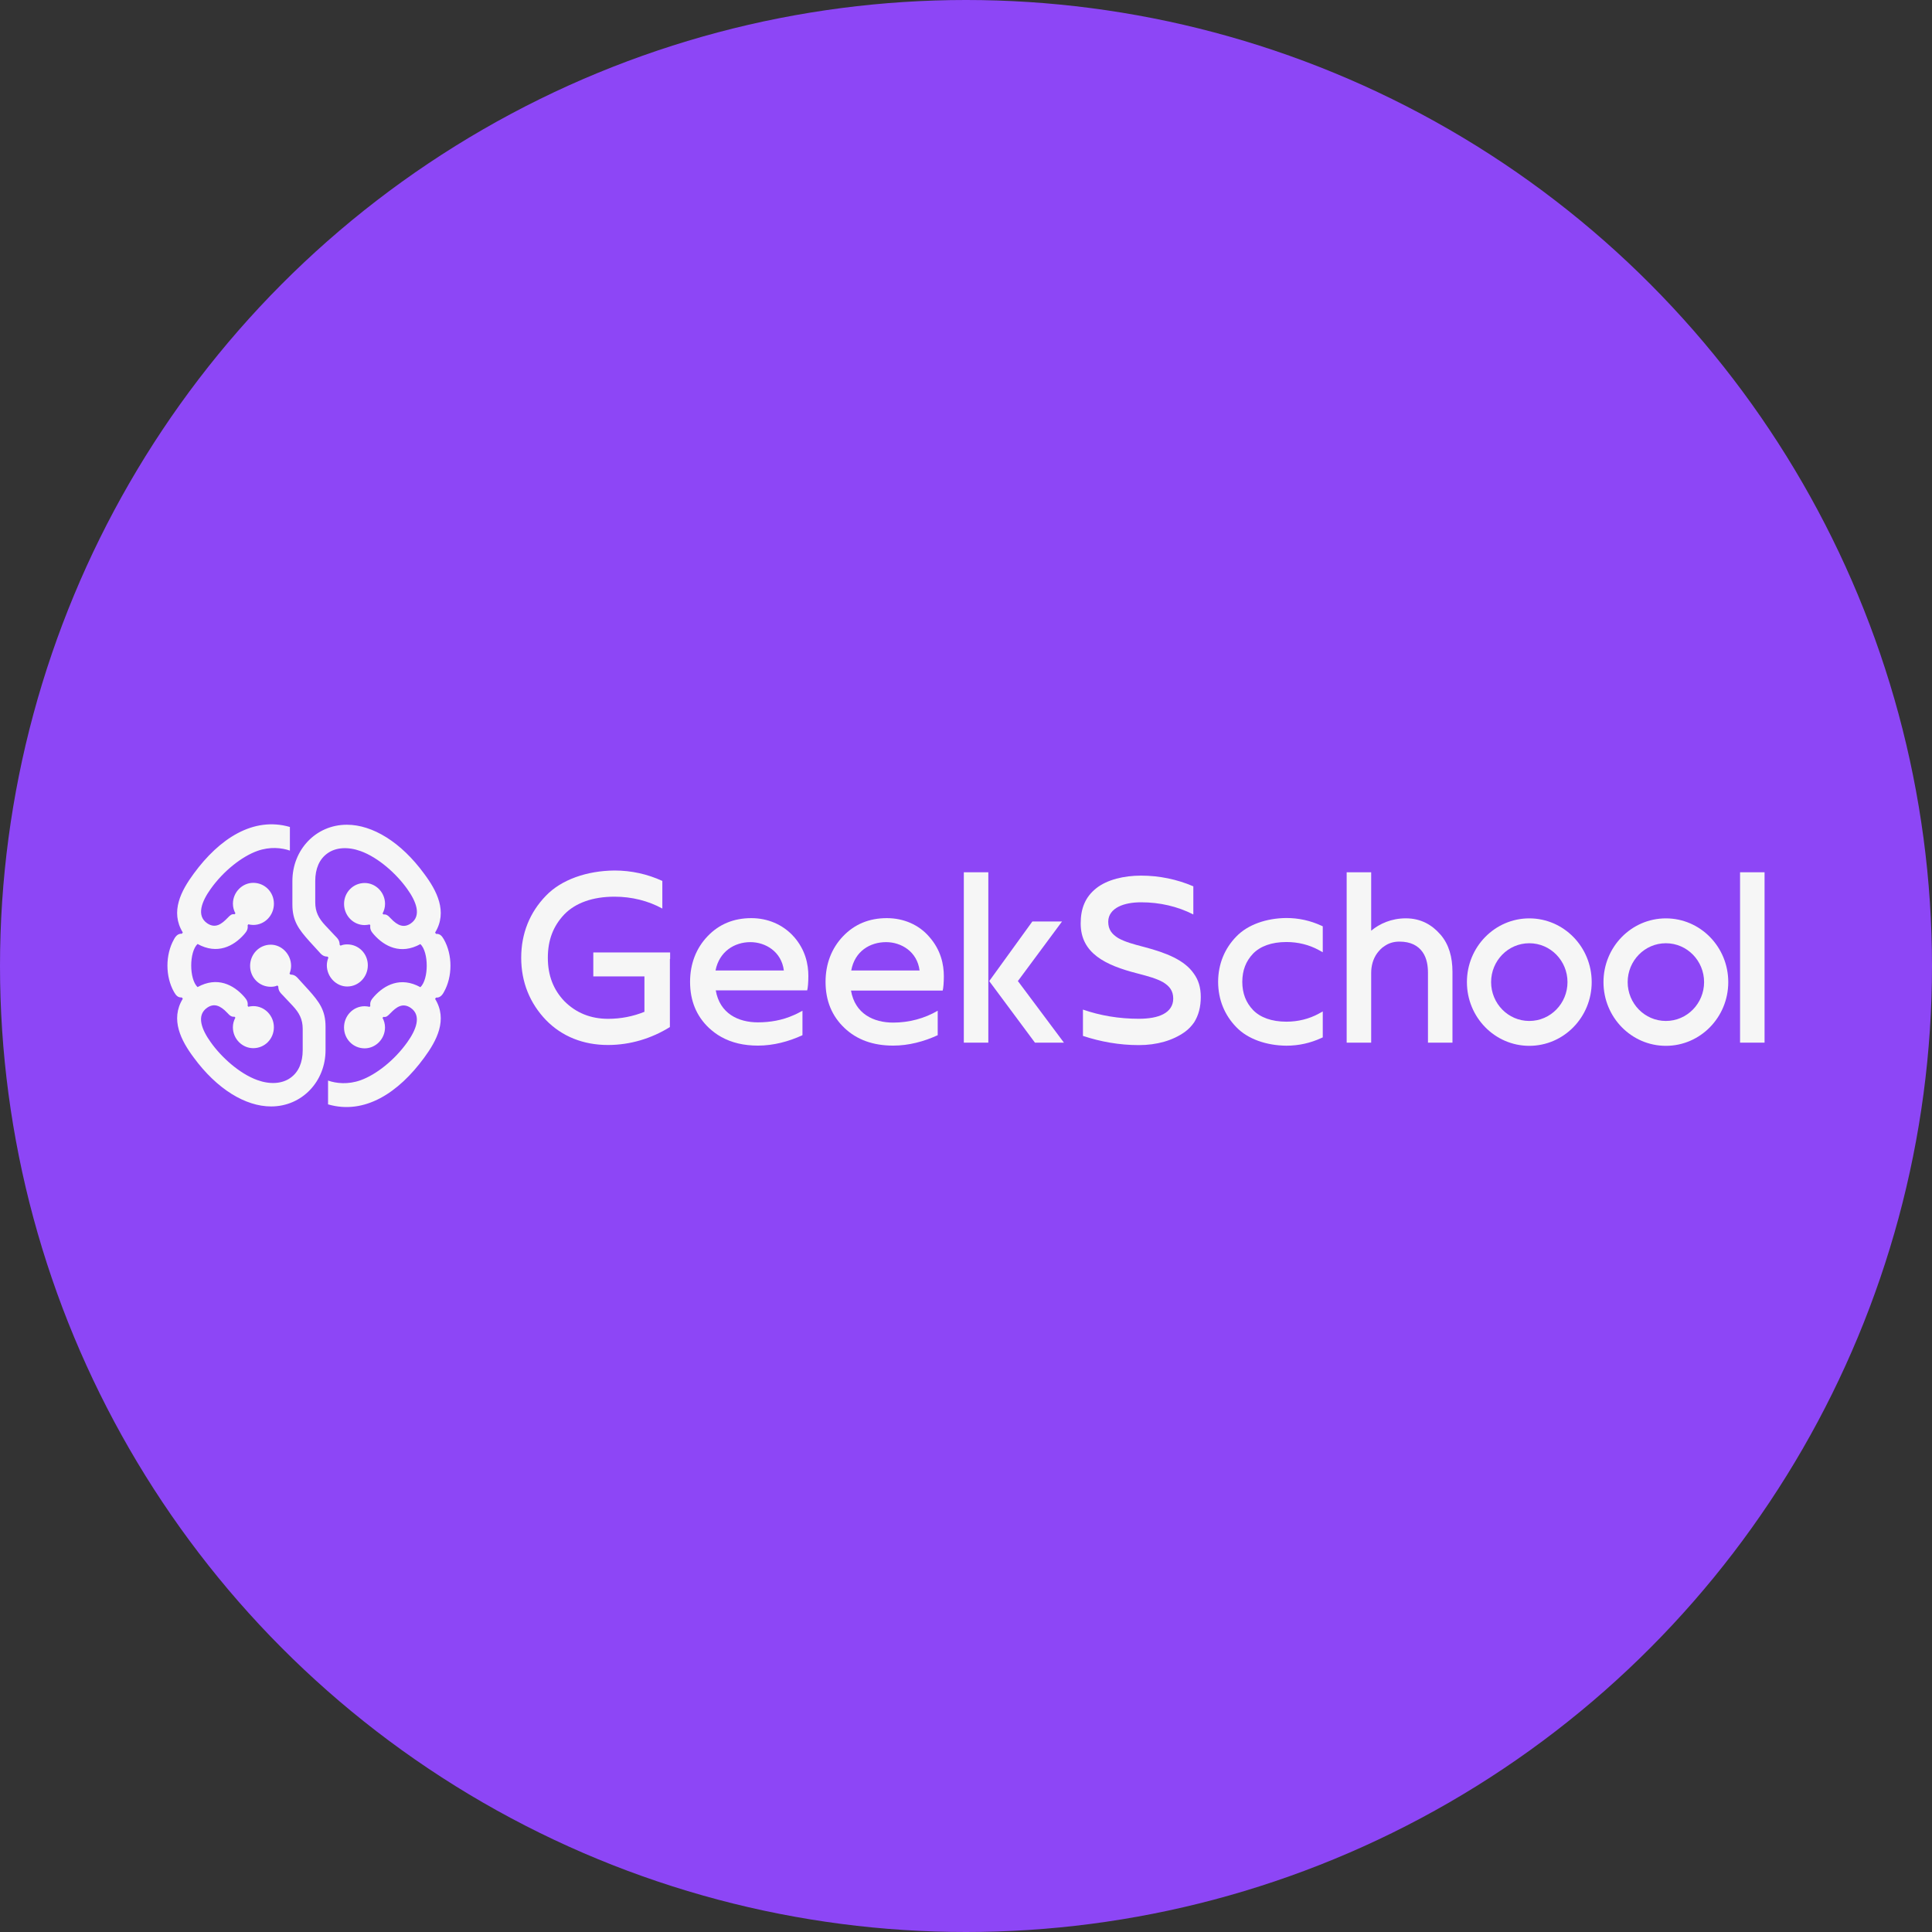<?xml version="1.0" encoding="UTF-8"?> <svg xmlns="http://www.w3.org/2000/svg" width="150" height="150" viewBox="0 0 150 150" fill="none"><rect x="0" y="0" width="150" height="150" fill="#333333" stroke="none"/> <circle cx="75" cy="75" r="75" fill="#8D46F6"></circle> <path d="M68.853 71.284C67.481 71.284 66.347 71.754 65.45 72.695C64.572 73.617 64.096 74.821 64.096 76.233C64.096 77.7 64.59 78.886 65.56 79.808C66.529 80.73 67.792 81.181 69.347 81.181C70.554 81.181 71.743 80.862 72.804 80.372V78.472C71.78 79.074 70.572 79.394 69.347 79.394C67.828 79.394 66.383 78.716 66.072 76.91H73.189C73.243 76.741 73.28 76.251 73.28 75.8C73.28 74.897 73.061 73.768 72.146 72.733C71.341 71.792 70.152 71.284 68.853 71.284ZM68.798 73.147C69.969 73.147 71.213 73.881 71.396 75.348H66.09C66.365 73.843 67.554 73.147 68.798 73.147Z" fill="#F6F6F6"></path> <path d="M74.831 67.723H76.733V80.951H74.831V67.723Z" fill="#F6F6F6"></path> <path d="M82.457 71.543L79.055 76.134L79.018 76.153L82.603 80.951H80.353L76.804 76.172L80.152 71.543H82.457Z" fill="#F6F6F6"></path> <path d="M52.028 74.454V73.946H46.064V75.808H50.034V78.556C49.156 78.913 48.205 79.101 47.217 79.101C45.845 79.101 44.711 78.631 43.814 77.728C42.973 76.843 42.534 75.752 42.534 74.36C42.534 72.986 42.954 71.895 43.814 70.991C44.674 70.107 46.009 69.618 47.711 69.618C49.046 69.618 50.327 69.938 51.424 70.54V68.395C50.272 67.868 49.028 67.586 47.711 67.586C45.552 67.605 43.576 68.301 42.387 69.543C41.143 70.822 40.466 72.459 40.466 74.36C40.466 76.26 41.143 77.897 42.387 79.195C43.631 80.475 45.296 81.133 47.199 81.133C48.936 81.133 50.583 80.626 52.01 79.741V78.894V74.454H52.028Z" fill="#F6F6F6"></path> <path d="M61.572 72.657C60.748 71.773 59.596 71.284 58.334 71.284C56.961 71.284 55.827 71.754 54.931 72.695C54.053 73.617 53.577 74.821 53.577 76.233C53.577 77.7 54.071 78.886 55.041 79.808C55.333 80.071 55.644 80.316 55.992 80.504C56.797 80.956 57.748 81.181 58.846 81.181C60.053 81.181 61.242 80.862 62.303 80.372V78.472C62.066 78.604 61.828 78.735 61.59 78.829C60.748 79.206 59.797 79.375 58.846 79.375C57.327 79.375 55.882 78.698 55.571 76.891H61.572H62.669C62.724 76.722 62.761 76.233 62.761 75.781C62.761 74.878 62.541 73.749 61.626 72.714C61.608 72.714 61.59 72.695 61.572 72.657ZM60.858 75.348H55.553C55.846 73.862 57.035 73.147 58.26 73.147C59.431 73.147 60.675 73.881 60.858 75.348Z" fill="#F6F6F6"></path> <path d="M137 67.723H135.098V80.951H137V67.723Z" fill="#F6F6F6"></path> <path d="M92.689 75.593L92.69 75.596L92.692 75.598C93.038 76.073 93.228 76.646 93.228 77.406C93.228 78.171 93.06 78.824 92.712 79.376C92.522 79.645 92.287 79.907 91.988 80.121C91.051 80.789 89.814 81.142 88.415 81.142C86.91 81.142 85.451 80.881 84.08 80.427V78.385C85.41 78.846 86.869 79.097 88.415 79.097C89.195 79.097 89.85 78.986 90.317 78.74C90.798 78.488 91.089 78.085 91.089 77.535C91.089 77.241 91.024 76.996 90.883 76.782C90.746 76.574 90.547 76.412 90.31 76.263L90.305 76.261L90.3 76.258C89.777 75.964 89.088 75.783 88.471 75.62H88.471C88.402 75.602 88.334 75.584 88.267 75.566L88.267 75.566L88.266 75.566C87.064 75.257 85.969 74.871 85.175 74.268C84.393 73.674 83.904 72.87 83.904 71.694C83.904 70.534 84.26 69.646 85.104 68.971C85.955 68.29 87.282 67.983 88.591 67.983C89.997 67.983 91.38 68.268 92.65 68.814V70.998C91.413 70.368 90.033 70.054 88.591 70.054C87.933 70.054 87.313 70.159 86.849 70.393C86.38 70.629 86.043 71.014 86.043 71.564C86.043 71.859 86.108 72.104 86.249 72.317C86.386 72.525 86.585 72.687 86.823 72.836L86.827 72.839L86.832 72.841C87.355 73.135 88.044 73.317 88.661 73.479L88.661 73.479C88.73 73.498 88.798 73.515 88.865 73.533V73.533C90.528 73.974 91.96 74.529 92.689 75.593Z" fill="#F6F6F6"></path> <path d="M108.653 73.106C109.531 73.106 110.098 73.425 110.446 73.915C110.794 74.404 110.867 75.025 110.867 75.533V80.952H112.769V75.457C112.769 74.31 112.495 73.331 111.854 72.579C111.836 72.56 111.836 72.56 111.818 72.541C111.178 71.807 110.318 71.299 109.147 71.299C108.031 71.299 107.116 71.713 106.458 72.259V67.723H104.555V80.952H106.458V75.533C106.458 75.025 106.586 74.46 106.934 73.99C107.098 73.783 107.263 73.595 107.482 73.463C107.794 73.237 108.177 73.106 108.653 73.106Z" fill="#F6F6F6"></path> <path d="M94.575 76.23C94.575 76.237 94.575 76.244 94.575 76.251C94.585 77.626 95.081 78.817 95.986 79.747C96.873 80.673 98.322 81.173 99.875 81.187H99.876H99.877C100.832 81.187 101.736 80.982 102.572 80.599L102.699 80.542V78.529L102.387 78.701C101.648 79.106 100.783 79.323 99.877 79.323C98.719 79.323 97.843 78.99 97.29 78.422C96.732 77.836 96.456 77.132 96.451 76.23C96.456 75.328 96.732 74.624 97.29 74.038C97.843 73.47 98.719 73.138 99.877 73.138C100.783 73.138 101.648 73.355 102.387 73.76L102.699 73.931V71.918L102.572 71.861C101.736 71.479 100.832 71.274 99.877 71.274H99.876H99.875C98.322 71.287 96.873 71.787 95.986 72.713C95.081 73.643 94.585 74.834 94.575 76.209C94.575 76.216 94.575 76.223 94.575 76.23Z" fill="#F6F6F6"></path> <path fill-rule="evenodd" clip-rule="evenodd" d="M129.338 79.267C130.988 79.267 132.305 77.904 132.305 76.25C132.305 74.596 130.988 73.233 129.338 73.233C127.689 73.233 126.372 74.596 126.372 76.25C126.372 77.904 127.689 79.267 129.338 79.267ZM129.338 81.198C132.014 81.198 134.182 78.983 134.182 76.25C134.182 73.517 132.014 71.302 129.338 71.302C126.663 71.302 124.494 73.517 124.494 76.25C124.494 78.983 126.663 81.198 129.338 81.198Z" fill="#F6F6F6"></path> <path fill-rule="evenodd" clip-rule="evenodd" d="M118.734 79.267C120.385 79.267 121.7 77.904 121.7 76.25C121.7 74.596 120.385 73.233 118.734 73.233C117.084 73.233 115.769 74.596 115.769 76.25C115.769 77.904 117.084 79.267 118.734 79.267ZM118.734 81.198C121.409 81.198 123.579 78.983 123.579 76.25C123.579 73.517 121.409 71.302 118.734 71.302C116.059 71.302 113.891 73.517 113.891 76.25C113.891 78.983 116.059 81.198 118.734 81.198Z" fill="#F6F6F6"></path> <path d="M28.313 71.823C28.436 71.823 28.58 71.797 28.703 71.774L28.75 71.848C28.703 72.197 28.872 72.374 29.042 72.574C29.845 73.474 31.107 74.147 32.639 73.299C33.295 73.925 33.295 76.021 32.639 76.646C31.107 75.798 29.845 76.472 29.042 77.372C28.872 77.572 28.703 77.746 28.75 78.097L28.703 78.172C28.58 78.146 28.436 78.123 28.313 78.123C27.413 78.123 26.71 78.871 26.71 79.771C26.71 80.671 27.416 81.393 28.313 81.393C29.164 81.393 29.892 80.667 29.892 79.771C29.892 79.497 29.82 79.245 29.698 79.023L29.77 78.949C29.99 78.997 30.109 78.874 30.328 78.649C30.765 78.201 31.251 77.823 31.885 78.249C32.761 78.849 32.3 79.971 31.619 80.922C30.624 82.322 29.189 83.444 27.996 83.869C27.023 84.218 26.101 84.118 25.47 83.895V85.743C28.313 86.568 30.938 84.843 32.931 82.122C33.904 80.8 34.776 79.174 33.781 77.552L33.853 77.453C34.12 77.478 34.315 77.304 34.462 77.027C35.144 75.827 35.144 74.131 34.462 72.932C34.318 72.684 34.17 72.484 33.853 72.506L33.781 72.406C34.776 70.784 33.904 69.137 32.931 67.837C31.135 65.38 28.922 64.032 26.929 64.032C24.522 64.032 22.701 65.98 22.701 68.401V70.223C22.701 71.497 23.188 72.145 24.013 73.07L24.72 73.844C24.939 74.093 25.084 74.27 25.426 74.27L25.498 74.344C25.426 74.518 25.375 74.744 25.375 74.944C25.375 75.844 26.104 76.592 26.954 76.592C27.855 76.592 28.558 75.844 28.558 74.944C28.558 74.044 27.852 73.322 26.954 73.322C26.785 73.322 26.59 73.348 26.443 73.422L26.37 73.348C26.37 72.999 26.201 72.848 25.981 72.622L25.253 71.848C24.741 71.3 24.475 70.8 24.475 70.049V68.401C24.475 67.453 24.792 66.702 25.423 66.254C26.079 65.78 27.026 65.728 28 66.08C29.384 66.58 30.793 67.853 31.622 69.027C32.303 69.975 32.764 71.1 31.889 71.7C31.377 72.048 30.893 71.9 30.332 71.3C30.112 71.052 29.968 70.975 29.773 71L29.701 70.926C29.823 70.701 29.895 70.452 29.895 70.178C29.895 69.278 29.167 68.556 28.317 68.556C27.416 68.556 26.713 69.282 26.713 70.178C26.713 71.075 27.416 71.823 28.313 71.823ZM19.663 78.114C19.541 78.114 19.396 78.139 19.274 78.162L19.227 78.088C19.274 77.74 19.104 77.562 18.935 77.362C18.131 76.463 16.869 75.789 15.338 76.637C14.682 76.011 14.682 73.915 15.338 73.29C16.869 74.138 18.131 73.464 18.935 72.564C19.104 72.364 19.274 72.19 19.227 71.839L19.274 71.765C19.396 71.79 19.541 71.813 19.663 71.813C20.564 71.813 21.267 71.065 21.267 70.165C21.267 69.266 20.561 68.543 19.663 68.543C18.812 68.543 18.084 69.269 18.084 70.165C18.084 70.439 18.156 70.691 18.279 70.913L18.206 70.987C17.987 70.939 17.867 71.062 17.648 71.287C17.212 71.736 16.725 72.113 16.091 71.687C15.215 71.088 15.677 69.965 16.358 69.014C17.353 67.615 18.787 66.493 19.98 66.067C20.953 65.719 21.876 65.819 22.507 66.041V64.206C19.663 63.384 17.036 65.106 15.043 67.828C14.069 69.15 13.197 70.775 14.192 72.397L14.12 72.496C13.853 72.471 13.658 72.645 13.511 72.922C12.83 74.122 12.83 75.818 13.511 77.017C13.655 77.266 13.803 77.465 14.12 77.443L14.192 77.543C13.197 79.162 14.073 80.812 15.043 82.109C16.841 84.556 19.054 85.904 21.047 85.904C23.455 85.904 25.275 83.956 25.275 81.535V79.713C25.275 78.439 24.788 77.791 23.963 76.866L23.257 76.092C23.037 75.844 22.893 75.666 22.551 75.666L22.478 75.592C22.551 75.418 22.601 75.192 22.601 74.992C22.601 74.093 21.873 73.345 21.022 73.345C20.121 73.345 19.418 74.093 19.418 74.992C19.418 75.892 20.124 76.614 21.022 76.614C21.192 76.614 21.386 76.588 21.534 76.514L21.606 76.588C21.606 76.937 21.775 77.088 21.995 77.314L22.723 78.088C23.235 78.636 23.502 79.136 23.502 79.887V81.535C23.502 82.483 23.185 83.234 22.554 83.682C21.898 84.156 20.95 84.208 19.977 83.856C18.593 83.357 17.183 82.083 16.355 80.909C15.674 79.961 15.212 78.836 16.088 78.236C16.599 77.888 17.083 78.036 17.645 78.636C17.864 78.884 18.009 78.962 18.203 78.936L18.276 79.01C18.153 79.236 18.081 79.484 18.081 79.758C18.081 80.658 18.809 81.38 19.66 81.38C20.561 81.38 21.264 80.654 21.264 79.758C21.267 78.865 20.561 78.114 19.663 78.114Z" fill="#F6F6F6"></path> </svg> 